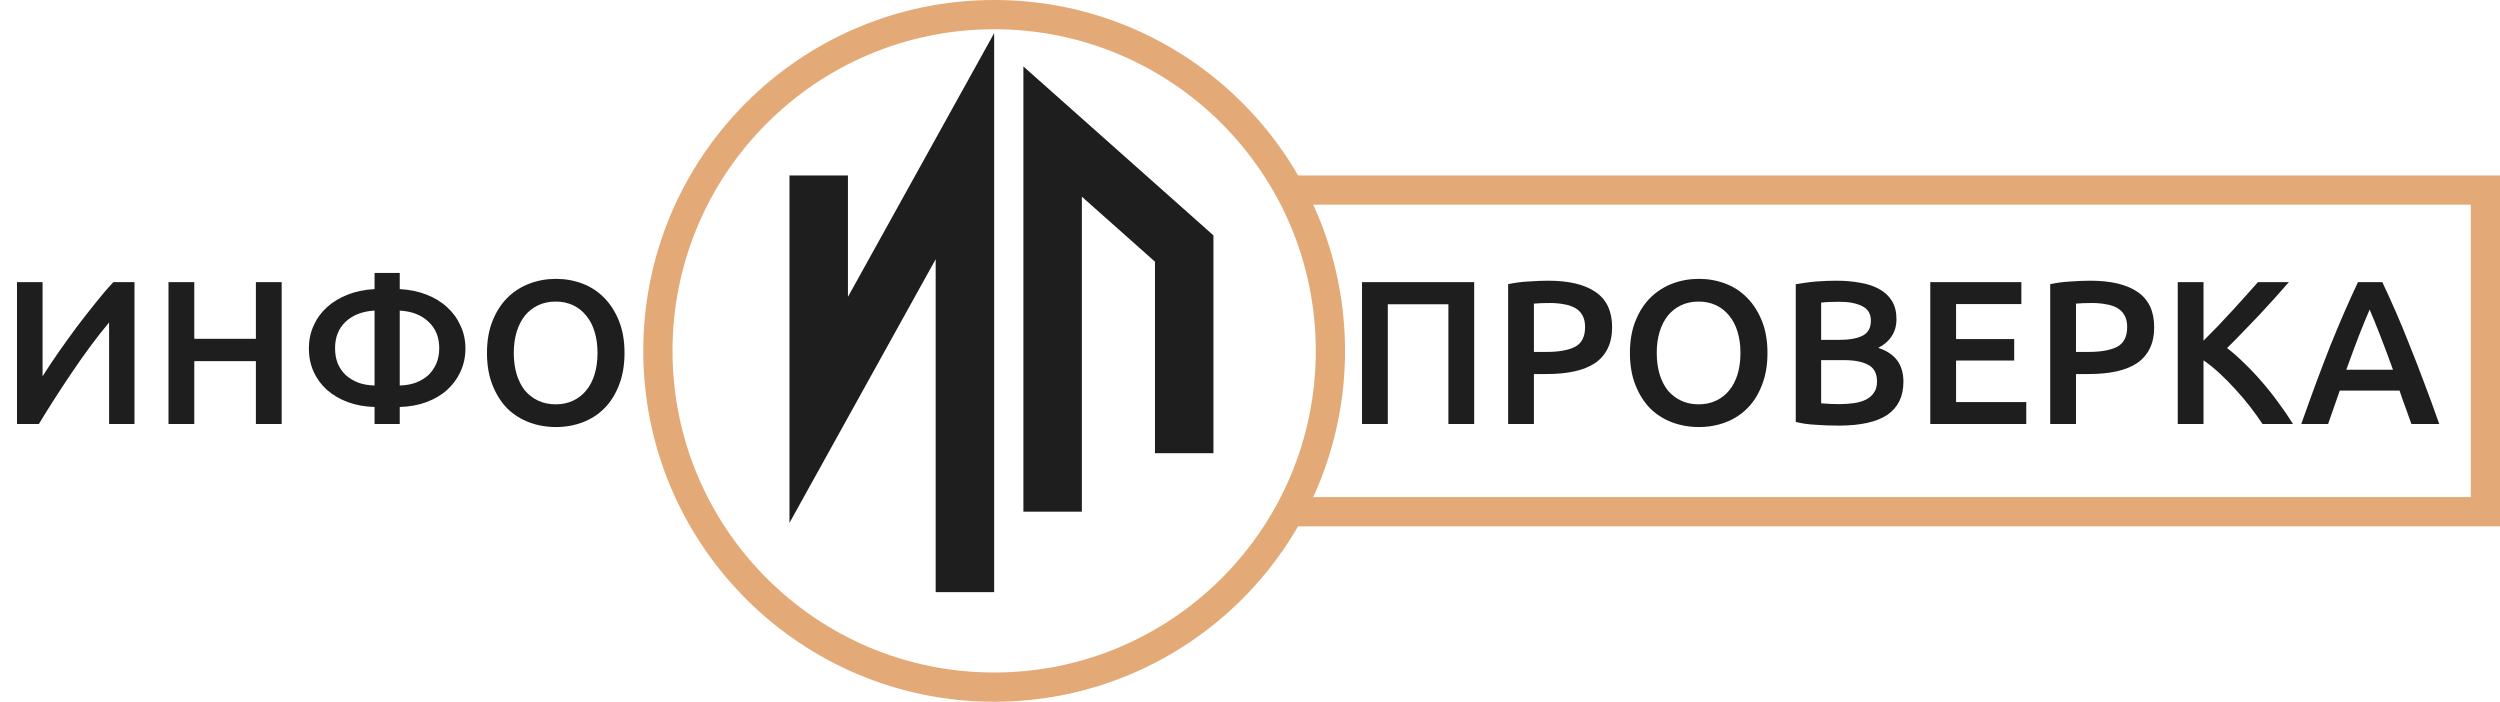 <?xml version="1.0" encoding="UTF-8"?> <svg xmlns="http://www.w3.org/2000/svg" width="171" height="48" viewBox="0 0 171 48" fill="none"> <path d="M1.162 29V19.298H2.912V25.738C3.229 25.234 3.589 24.693 3.99 24.114C4.401 23.526 4.821 22.943 5.25 22.364C5.689 21.785 6.123 21.23 6.552 20.698C6.981 20.157 7.383 19.69 7.756 19.298H9.198V29H7.462V22.056C7.07 22.523 6.655 23.05 6.216 23.638C5.787 24.217 5.362 24.819 4.942 25.444C4.522 26.06 4.116 26.676 3.724 27.292C3.332 27.899 2.977 28.468 2.66 29H1.162ZM17.503 19.298H19.267V29H17.503V24.702H13.289V29H11.525V19.298H13.289V23.176H17.503V19.298ZM25.62 21.244C24.798 21.291 24.14 21.543 23.646 22C23.16 22.457 22.918 23.064 22.918 23.82C22.918 24.203 22.978 24.548 23.1 24.856C23.23 25.164 23.412 25.43 23.646 25.654C23.888 25.869 24.173 26.041 24.5 26.172C24.836 26.293 25.209 26.359 25.62 26.368V21.244ZM25.62 29V27.838C24.948 27.819 24.336 27.707 23.786 27.502C23.235 27.297 22.759 27.017 22.358 26.662C21.966 26.307 21.662 25.892 21.448 25.416C21.233 24.931 21.126 24.403 21.126 23.834C21.126 23.274 21.233 22.756 21.448 22.28C21.662 21.795 21.966 21.375 22.358 21.02C22.759 20.656 23.235 20.367 23.786 20.152C24.336 19.937 24.948 19.811 25.62 19.774V18.668H27.342V19.774C28.014 19.811 28.625 19.937 29.176 20.152C29.726 20.367 30.198 20.656 30.59 21.02C30.982 21.375 31.285 21.795 31.5 22.28C31.724 22.756 31.836 23.274 31.836 23.834C31.836 24.403 31.724 24.931 31.5 25.416C31.285 25.892 30.982 26.307 30.59 26.662C30.198 27.017 29.726 27.297 29.176 27.502C28.625 27.707 28.014 27.819 27.342 27.838V29H25.62ZM27.342 26.368C27.743 26.359 28.112 26.293 28.448 26.172C28.784 26.041 29.068 25.869 29.302 25.654C29.535 25.43 29.717 25.164 29.848 24.856C29.978 24.548 30.044 24.203 30.044 23.82C30.044 23.064 29.796 22.457 29.302 22C28.816 21.543 28.163 21.291 27.342 21.244V26.368ZM35.143 24.142C35.143 24.674 35.208 25.159 35.339 25.598C35.47 26.027 35.656 26.396 35.899 26.704C36.151 27.003 36.454 27.236 36.809 27.404C37.164 27.572 37.565 27.656 38.013 27.656C38.452 27.656 38.848 27.572 39.203 27.404C39.558 27.236 39.856 27.003 40.099 26.704C40.351 26.396 40.542 26.027 40.673 25.598C40.804 25.159 40.869 24.674 40.869 24.142C40.869 23.61 40.804 23.129 40.673 22.7C40.542 22.261 40.351 21.893 40.099 21.594C39.856 21.286 39.558 21.048 39.203 20.88C38.848 20.712 38.452 20.628 38.013 20.628C37.565 20.628 37.164 20.712 36.809 20.88C36.454 21.048 36.151 21.286 35.899 21.594C35.656 21.902 35.47 22.271 35.339 22.7C35.208 23.129 35.143 23.61 35.143 24.142ZM42.717 24.142C42.717 24.973 42.591 25.705 42.339 26.34C42.096 26.975 41.76 27.507 41.331 27.936C40.911 28.356 40.416 28.673 39.847 28.888C39.278 29.103 38.671 29.21 38.027 29.21C37.383 29.21 36.772 29.103 36.193 28.888C35.624 28.673 35.124 28.356 34.695 27.936C34.275 27.507 33.939 26.975 33.687 26.34C33.435 25.705 33.309 24.973 33.309 24.142C33.309 23.311 33.435 22.583 33.687 21.958C33.939 21.323 34.28 20.791 34.709 20.362C35.148 19.933 35.652 19.611 36.221 19.396C36.79 19.181 37.392 19.074 38.027 19.074C38.662 19.074 39.264 19.181 39.833 19.396C40.402 19.611 40.897 19.933 41.317 20.362C41.746 20.791 42.087 21.323 42.339 21.958C42.591 22.583 42.717 23.311 42.717 24.142Z" fill="#1E1E1E"></path> <path d="M100.834 19.298V29H99.07V20.81H94.926V29H93.162V19.298H100.834ZM105.9 19.2C107.309 19.2 108.387 19.457 109.134 19.97C109.89 20.483 110.268 21.286 110.268 22.378C110.268 22.947 110.165 23.437 109.96 23.848C109.764 24.249 109.475 24.581 109.092 24.842C108.709 25.094 108.243 25.281 107.692 25.402C107.141 25.523 106.511 25.584 105.802 25.584H104.92V29H103.156V19.438C103.567 19.345 104.019 19.284 104.514 19.256C105.018 19.219 105.48 19.2 105.9 19.2ZM106.026 20.726C105.578 20.726 105.209 20.74 104.92 20.768V24.072H105.774C106.623 24.072 107.277 23.955 107.734 23.722C108.191 23.479 108.42 23.027 108.42 22.364C108.42 22.047 108.359 21.781 108.238 21.566C108.117 21.351 107.949 21.183 107.734 21.062C107.519 20.941 107.263 20.857 106.964 20.81C106.675 20.754 106.362 20.726 106.026 20.726ZM113.321 24.142C113.321 24.674 113.386 25.159 113.517 25.598C113.647 26.027 113.834 26.396 114.077 26.704C114.329 27.003 114.632 27.236 114.987 27.404C115.341 27.572 115.743 27.656 116.191 27.656C116.629 27.656 117.026 27.572 117.381 27.404C117.735 27.236 118.034 27.003 118.277 26.704C118.529 26.396 118.72 26.027 118.851 25.598C118.981 25.159 119.047 24.674 119.047 24.142C119.047 23.61 118.981 23.129 118.851 22.7C118.72 22.261 118.529 21.893 118.277 21.594C118.034 21.286 117.735 21.048 117.381 20.88C117.026 20.712 116.629 20.628 116.191 20.628C115.743 20.628 115.341 20.712 114.987 20.88C114.632 21.048 114.329 21.286 114.077 21.594C113.834 21.902 113.647 22.271 113.517 22.7C113.386 23.129 113.321 23.61 113.321 24.142ZM120.895 24.142C120.895 24.973 120.769 25.705 120.517 26.34C120.274 26.975 119.938 27.507 119.509 27.936C119.089 28.356 118.594 28.673 118.025 28.888C117.455 29.103 116.849 29.21 116.205 29.21C115.561 29.21 114.949 29.103 114.371 28.888C113.801 28.673 113.302 28.356 112.873 27.936C112.453 27.507 112.117 26.975 111.865 26.34C111.613 25.705 111.487 24.973 111.487 24.142C111.487 23.311 111.613 22.583 111.865 21.958C112.117 21.323 112.457 20.791 112.887 20.362C113.325 19.933 113.829 19.611 114.399 19.396C114.968 19.181 115.57 19.074 116.205 19.074C116.839 19.074 117.441 19.181 118.011 19.396C118.58 19.611 119.075 19.933 119.495 20.362C119.924 20.791 120.265 21.323 120.517 21.958C120.769 22.583 120.895 23.311 120.895 24.142ZM125.756 29.112C125.243 29.112 124.725 29.093 124.202 29.056C123.679 29.028 123.222 28.963 122.83 28.86V19.438C123.035 19.401 123.255 19.368 123.488 19.34C123.721 19.303 123.959 19.275 124.202 19.256C124.445 19.237 124.683 19.223 124.916 19.214C125.159 19.205 125.387 19.2 125.602 19.2C126.19 19.2 126.736 19.247 127.24 19.34C127.744 19.424 128.178 19.569 128.542 19.774C128.915 19.979 129.205 20.25 129.41 20.586C129.615 20.922 129.718 21.337 129.718 21.832C129.718 22.289 129.606 22.681 129.382 23.008C129.167 23.335 128.864 23.596 128.472 23.792C129.06 23.988 129.494 24.277 129.774 24.66C130.054 25.043 130.194 25.528 130.194 26.116C130.194 27.115 129.83 27.866 129.102 28.37C128.374 28.865 127.259 29.112 125.756 29.112ZM124.566 24.632V27.586C124.762 27.605 124.972 27.619 125.196 27.628C125.42 27.637 125.625 27.642 125.812 27.642C126.176 27.642 126.512 27.619 126.82 27.572C127.137 27.525 127.408 27.446 127.632 27.334C127.865 27.213 128.047 27.054 128.178 26.858C128.318 26.662 128.388 26.41 128.388 26.102C128.388 25.551 128.187 25.169 127.786 24.954C127.385 24.739 126.829 24.632 126.12 24.632H124.566ZM124.566 23.246H125.812C126.484 23.246 127.011 23.153 127.394 22.966C127.777 22.77 127.968 22.425 127.968 21.93C127.968 21.463 127.767 21.132 127.366 20.936C126.974 20.74 126.461 20.642 125.826 20.642C125.555 20.642 125.313 20.647 125.098 20.656C124.893 20.665 124.715 20.679 124.566 20.698V23.246ZM132.031 29V19.298H138.261V20.796H133.795V23.19H137.771V24.66H133.795V27.502H138.597V29H132.031ZM142.978 19.2C144.388 19.2 145.466 19.457 146.212 19.97C146.968 20.483 147.346 21.286 147.346 22.378C147.346 22.947 147.244 23.437 147.038 23.848C146.842 24.249 146.553 24.581 146.17 24.842C145.788 25.094 145.321 25.281 144.77 25.402C144.22 25.523 143.59 25.584 142.88 25.584H141.998V29H140.234V19.438C140.645 19.345 141.098 19.284 141.592 19.256C142.096 19.219 142.558 19.2 142.978 19.2ZM143.104 20.726C142.656 20.726 142.288 20.74 141.998 20.768V24.072H142.852C143.702 24.072 144.355 23.955 144.812 23.722C145.27 23.479 145.498 23.027 145.498 22.364C145.498 22.047 145.438 21.781 145.316 21.566C145.195 21.351 145.027 21.183 144.812 21.062C144.598 20.941 144.341 20.857 144.042 20.81C143.753 20.754 143.44 20.726 143.104 20.726ZM154.753 29C154.51 28.627 154.23 28.235 153.913 27.824C153.596 27.413 153.26 27.017 152.905 26.634C152.56 26.251 152.2 25.887 151.827 25.542C151.454 25.197 151.085 24.898 150.721 24.646V29H148.957V19.298H150.721V23.302C151.029 22.994 151.351 22.667 151.687 22.322C152.023 21.967 152.354 21.613 152.681 21.258C153.017 20.894 153.334 20.544 153.633 20.208C153.932 19.872 154.202 19.569 154.445 19.298H156.559C156.251 19.653 155.924 20.021 155.579 20.404C155.234 20.787 154.879 21.174 154.515 21.566C154.151 21.949 153.782 22.331 153.409 22.714C153.045 23.097 152.686 23.461 152.331 23.806C152.723 24.105 153.12 24.455 153.521 24.856C153.932 25.248 154.333 25.673 154.725 26.13C155.117 26.578 155.49 27.049 155.845 27.544C156.209 28.029 156.54 28.515 156.839 29H154.753ZM164.94 29C164.809 28.617 164.674 28.239 164.534 27.866C164.394 27.493 164.259 27.11 164.128 26.718H160.04C159.909 27.11 159.774 27.497 159.634 27.88C159.503 28.253 159.373 28.627 159.242 29H157.408C157.772 27.964 158.117 27.007 158.444 26.13C158.771 25.253 159.088 24.422 159.396 23.638C159.713 22.854 160.026 22.107 160.334 21.398C160.642 20.689 160.959 19.989 161.286 19.298H162.952C163.279 19.989 163.596 20.689 163.904 21.398C164.212 22.107 164.52 22.854 164.828 23.638C165.145 24.422 165.467 25.253 165.794 26.13C166.13 27.007 166.48 27.964 166.844 29H164.94ZM162.084 21.174C161.869 21.669 161.622 22.271 161.342 22.98C161.071 23.689 160.787 24.459 160.488 25.29H163.68C163.381 24.459 163.092 23.685 162.812 22.966C162.532 22.247 162.289 21.65 162.084 21.174Z" fill="#1E1E1E"></path> <circle cx="68" cy="24" r="23" stroke="#E3A976" stroke-width="2"></circle> <path fill-rule="evenodd" clip-rule="evenodd" d="M88.194 33.704C87.837 34.492 87.438 35.259 87 36H88.194H169H171V34V14V12H169H88.194H87C87.438 12.741 87.837 13.508 88.194 14.296V14H169V34H88.194V33.704Z" fill="#E3A976"></path> <path d="M56 28.034H54V35.765L57.749 29.004L56 28.034ZM66 10H68V2.269L64.251 9.03L66 10ZM64 38.5V40.5H68V38.5H64ZM79 29V31H83V29H79ZM81 17H83V16.102L82.329 15.505L81 17ZM72 9L73.329 7.505L70 4.546V9H72ZM70 33V35H74V33H70ZM54 12V28.034H58V12H54ZM57.749 29.004L67.749 10.97L64.251 9.03L54.251 27.064L57.749 29.004ZM64 10V38.5H68V10H64ZM83 29V17H79V29H83ZM82.329 15.505L73.329 7.505L70.671 10.495L79.671 18.495L82.329 15.505ZM70 9V33H74V9H70Z" fill="#1E1E1E"></path> </svg> 